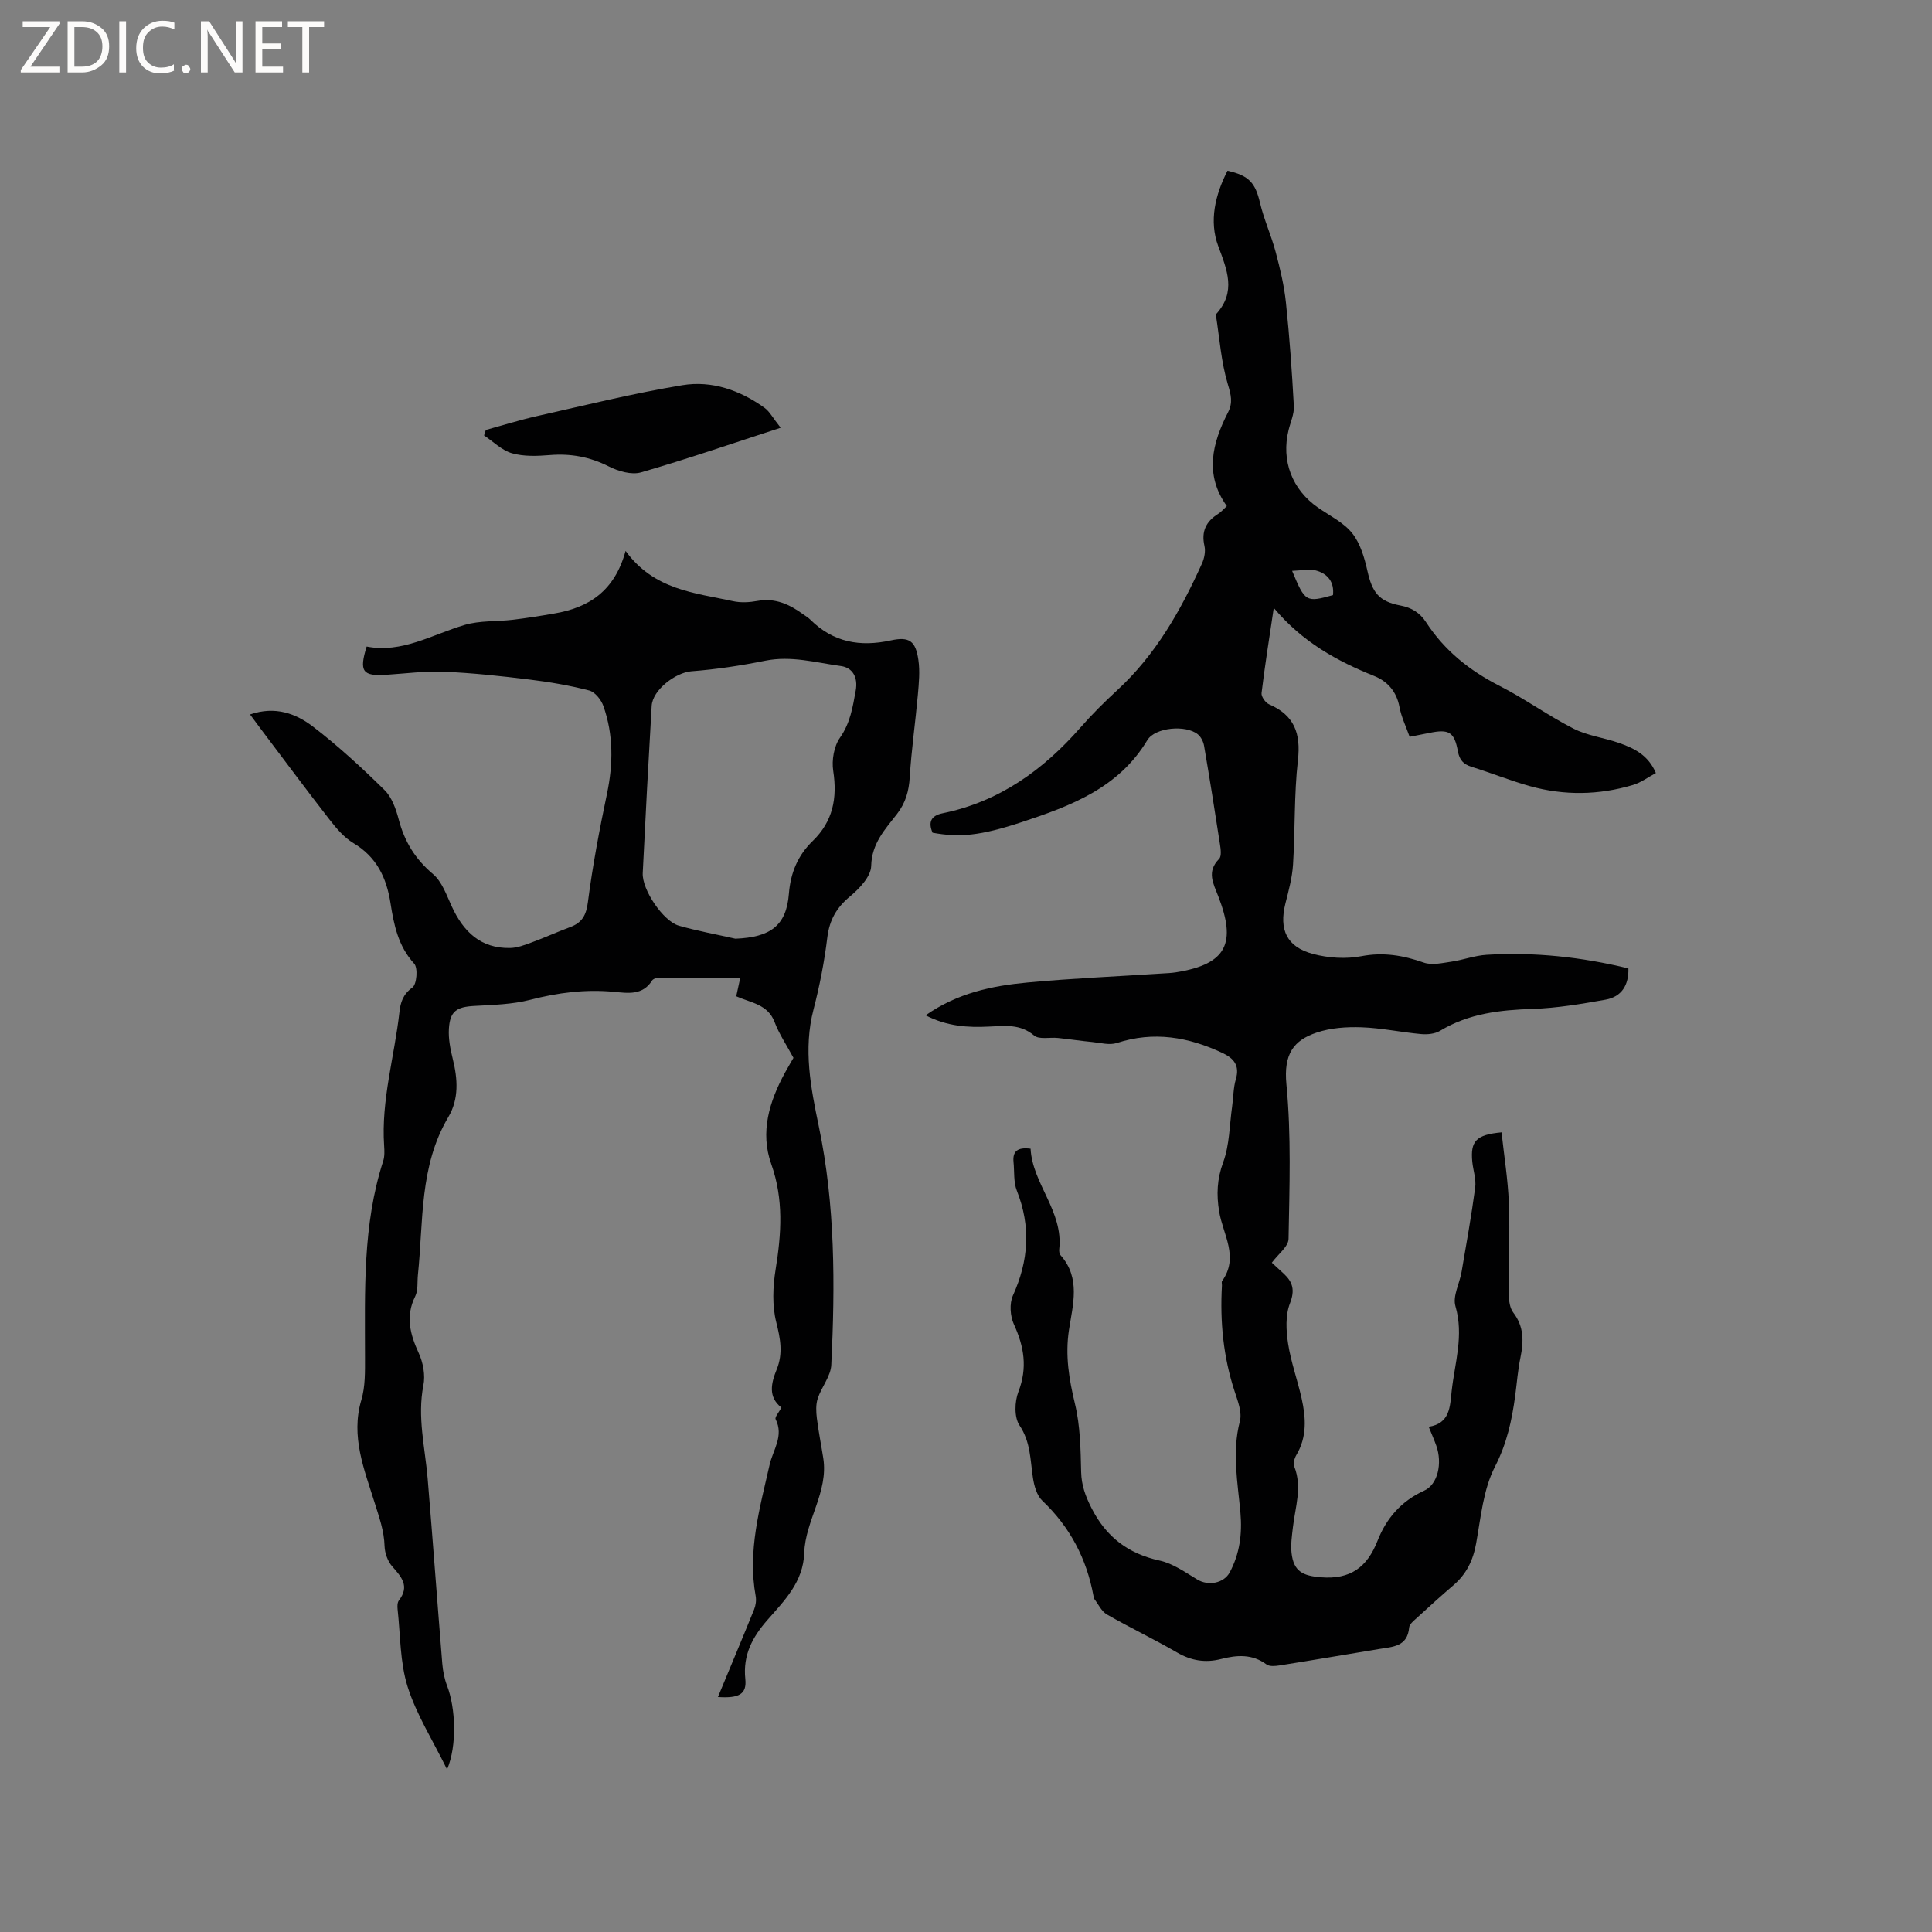 <svg enable-background="new 0 0 400 400" viewBox="0 0 400 400" xmlns="http://www.w3.org/2000/svg"><rect x="0" y="0" width="400" height="400" fill="#808080" stroke="none"/><g fill="#fcfbfa"><path d="m12.4 4.8-6.1 9h6v1.2h-8v-.5l6.1-8.9h-5.7v-1.2h7.6v.4z"/><path d="m14 15v-10.6h3c1.6 0 2.9.5 4 1.4s1.6 2.2 1.6 3.8-.5 3-1.6 3.9-2.4 1.5-4 1.5zm1.4-9.4v8.2h1.6c1.3 0 2.4-.4 3.1-1.1s1.1-1.8 1.1-3.1-.4-2.3-1.2-3-1.8-1-3.1-1z"/><path d="m26.1 4.4v10.6h-1.4v-10.6z"/><path d="m36.1 14.6c-.8.4-1.8.6-2.9.6-1.5 0-2.7-.5-3.6-1.4s-1.4-2.2-1.4-3.8c0-1.7.5-3.1 1.5-4.1s2.3-1.6 3.9-1.6c1 0 1.8.1 2.5.4v1.4c-.8-.4-1.6-.6-2.5-.6-1.2 0-2.1.4-2.9 1.2s-1.1 1.8-1.1 3.2c0 1.3.3 2.3 1 3s1.6 1.1 2.7 1.1c1 0 2-.2 2.7-.7v1.3z"/><path d="m37.6 14.3c0-.2.1-.5.3-.6s.4-.3.6-.3c.3 0 .5.1.6.3s.3.4.3.6-.1.4-.3.6-.4.3-.6.3c-.3 0-.5-.1-.6-.3s-.3-.4-.3-.6z"/><path d="m50.2 15h-1.6l-5.3-8.2c-.2-.2-.3-.5-.4-.7 0 .2.1.7.1 1.5v7.4h-1.4v-10.6h1.7l5.2 8.1c.2.4.4.6.4.7 0-.3-.1-.8-.1-1.5v-7.3h1.4z"/><path d="m58.6 15h-5.7v-10.6h5.5v1.2h-4.1v3.4h3.8v1.2h-3.8v3.6h4.3z"/><path d="m67.1 5.6h-3.1v9.4h-1.4v-9.4h-3v-1.2h7.5z"/></g><path d="m191.64 210.21c6.62-4.64 13.78-6.11 21.06-6.79 9.28-.87 18.59-1.26 27.89-1.87.95-.06 1.91-.09 2.85-.24 10.79-1.69 12.46-6.24 8.81-15.69-1.05-2.72-2.48-5.13.15-7.79.54-.55.34-2.03.18-3.03-1.04-6.81-2.13-13.61-3.29-20.39-.15-.86-.64-1.85-1.3-2.38-2.45-2-8.85-1.46-10.46 1.23-5.95 9.91-15.86 13.61-25.98 16.95-8.67 2.86-12.9 3.21-18.47 2.2-.93-2.15-.37-3.53 2.08-4.03 11.72-2.39 20.82-8.95 28.56-17.78 2.37-2.71 4.94-5.26 7.59-7.7 7.97-7.34 13.15-16.51 17.54-26.22.49-1.09.78-2.52.52-3.65-.69-3.02.34-5.08 2.85-6.65.62-.38 1.1-.98 1.78-1.6-4.68-6.53-3.02-13.01.25-19.41 1.04-2.03.61-3.63-.04-5.81-1.38-4.58-1.71-9.48-2.46-14.25-.02-.1.01-.24.07-.31 4.14-4.6 2.26-9.06.4-14.05-1.94-5.22-.61-10.64 1.92-15.6 4.48.99 5.77 2.55 6.73 6.64.81 3.44 2.32 6.72 3.23 10.14.92 3.45 1.77 6.97 2.14 10.52.75 7.13 1.25 14.28 1.64 21.44.09 1.62-.69 3.29-1.09 4.94-1.57 6.35.72 12.34 6.1 16.07 2.43 1.69 5.3 3.07 7.07 5.3 1.68 2.11 2.54 5.07 3.15 7.8 1 4.43 2.34 6.31 6.81 7.16 2.38.45 4.06 1.51 5.35 3.49 3.79 5.83 8.97 9.98 15.17 13.14 5.25 2.67 10.08 6.18 15.33 8.86 2.88 1.47 6.28 1.87 9.37 2.95 3.11 1.09 6.09 2.47 7.69 6.25-1.63.87-3.09 1.98-4.74 2.47-7.06 2.11-14.22 2.22-21.31.25-4.07-1.13-8.01-2.74-12.06-3.99-1.73-.53-2.55-1.43-2.88-3.23-.73-4-1.85-4.65-5.9-3.81-1.24.26-2.48.49-4.09.81-.74-2.1-1.72-4.1-2.11-6.2-.59-3.17-2.49-5.29-5.17-6.37-7.74-3.11-14.9-7.03-20.85-14.12-.96 6.45-1.86 12.03-2.53 17.64-.09.72.82 2 1.56 2.32 5.23 2.26 6.6 6.02 5.97 11.57-.81 7.15-.56 14.4-1.01 21.6-.17 2.71-.91 5.41-1.58 8.07-1.35 5.41.26 8.99 5.7 10.44 3.18.85 6.81 1.09 10.02.47 4.6-.88 8.68-.16 12.95 1.33 1.67.58 3.79.08 5.66-.19 2.46-.36 4.87-1.28 7.34-1.43 9.89-.6 19.65.46 29.34 2.82.1 3.43-1.38 5.87-4.73 6.47-4.98.89-10.02 1.74-15.05 1.91-6.76.22-13.25.93-19.2 4.53-1.07.65-2.65.8-3.95.68-4.11-.37-8.19-1.26-12.31-1.4-3.11-.11-6.41.11-9.32 1.1-4.73 1.6-6.85 4.39-6.24 10.71 1.02 10.59.63 21.33.44 32-.03 1.6-2.17 3.17-3.46 4.93.79.72 1.63 1.48 2.46 2.26 1.88 1.75 2.36 3.42 1.29 6.16-.96 2.46-.8 5.58-.39 8.3.59 3.85 1.96 7.57 2.81 11.39.89 3.99 1.14 7.97-1.1 11.72-.39.66-.68 1.73-.42 2.38 1.67 4.25.2 8.36-.28 12.52-.21 1.78-.48 3.61-.29 5.36.44 3.86 2.35 4.74 6.12 5.04 6.08.48 9.53-2.08 11.68-7.55 1.81-4.62 4.88-8.22 9.65-10.38 2.87-1.3 3.79-5.69 2.53-9.29-.42-1.18-.93-2.33-1.58-3.94 4.4-.69 4.4-4.12 4.75-7.39.64-5.83 2.56-11.51.78-17.59-.6-2.06.86-4.69 1.27-7.08 1-5.81 2.04-11.62 2.82-17.46.23-1.73-.42-3.56-.6-5.35-.41-4.26.77-5.6 6.06-6.09.52 4.86 1.32 9.73 1.51 14.63.24 6.35-.05 12.71 0 19.06.01 1.22.21 2.69.9 3.6 2.24 2.91 2.19 5.99 1.5 9.34-.54 2.59-.73 5.24-1.08 7.87-.69 5.1-1.72 9.91-4.19 14.71-2.43 4.72-2.93 10.5-3.9 15.89-.63 3.53-2.03 6.38-4.73 8.69-2.58 2.2-5.08 4.49-7.58 6.77-.62.57-1.5 1.26-1.56 1.95-.34 3.97-3.37 3.99-6.15 4.45-6.9 1.14-13.79 2.32-20.69 3.41-.88.14-2.07.25-2.68-.2-2.97-2.2-6.13-1.97-9.41-1.13-3.23.83-6.17.37-9.12-1.35-4.76-2.76-9.75-5.13-14.52-7.87-1.13-.65-1.78-2.12-2.63-3.23-.12-.15-.13-.4-.16-.61-1.41-7.71-4.86-14.28-10.6-19.73-1.13-1.07-1.68-3.06-1.93-4.71-.57-3.72-.46-7.41-2.78-10.87-1.12-1.67-1.02-4.91-.23-6.96 1.92-4.97 1.18-9.34-.94-13.98-.77-1.69-.94-4.28-.2-5.93 3.26-7.2 3.76-14.29.82-21.71-.71-1.79-.49-3.96-.69-5.95-.22-2.23.85-3.11 3.53-2.75.39 7.29 6.81 12.93 5.93 20.83-.04.4.03.94.28 1.22 4.21 4.74 2.53 10.26 1.74 15.46-.81 5.3.01 10.19 1.24 15.31 1.1 4.55 1.17 9.4 1.28 14.12.07 2.76.89 4.98 2.12 7.41 3.03 6 7.56 9.48 14.14 10.92 2.76.6 5.3 2.43 7.8 3.93 2.26 1.36 5.48.79 6.71-1.5 2.06-3.86 2.59-7.97 2.21-12.31-.56-6.3-1.78-12.56-.12-18.96.48-1.84-.42-4.17-1.07-6.15-2.36-7.15-3.06-14.47-2.64-21.94.02-.32-.12-.73.03-.94 3.56-4.97.18-9.63-.61-14.41-.57-3.46-.45-6.7.84-10.19 1.32-3.59 1.3-7.67 1.85-11.54.27-1.89.24-3.85.77-5.65.84-2.85-.42-4.33-2.78-5.44-7.05-3.31-14.22-4.55-21.86-2.06-1.51.49-3.37-.03-5.06-.2-2.39-.23-4.76-.59-7.14-.84-1.67-.18-3.88.37-4.92-.5-2.91-2.46-6.05-2-9.32-1.86-4.4.23-8.69-.04-13.15-2.33zm84.34-87c.3-2.72-1.1-4.45-3.55-5.1-1.42-.37-3.04.02-4.91.08 2.69 6.47 2.88 6.57 8.46 5.02z" fill="#010102"/><path d="m129.52 114.06c5.93 8.15 14.39 8.67 22.28 10.41 1.6.35 3.4.24 5.04-.06 3.65-.66 6.61.71 9.42 2.75.51.37 1.08.7 1.52 1.14 4.72 4.69 10.29 5.68 16.64 4.29 3.86-.84 5.15.11 5.72 4.04.35 2.37.1 4.85-.11 7.26-.51 5.69-1.33 11.35-1.68 17.05-.18 2.87-.85 5.27-2.63 7.58-2.46 3.18-5.24 6.07-5.35 10.77-.05 2.17-2.43 4.69-4.38 6.3-2.79 2.32-4.25 4.86-4.7 8.48-.61 5.03-1.59 10.04-2.86 14.94-2.14 8.23-.57 16.19 1.1 24.2 3.41 16.32 3.38 32.85 2.58 49.38-.11 2.35-2.03 4.58-2.81 6.96-.41 1.25-.34 2.73-.18 4.06.34 2.77.9 5.52 1.33 8.28 1.1 7.03-3.72 12.89-3.94 19.61-.2 6.01-4.07 9.85-7.58 13.85-3.16 3.6-5.14 7.28-4.62 12.27.32 3.1-1.23 4.03-5.67 3.73 2.56-6.18 5.07-12.15 7.5-18.16.33-.82.47-1.85.32-2.71-1.72-9.36.85-18.26 2.88-27.22.7-3.09 2.99-5.93 1.25-9.42-.22-.43.68-1.42 1.19-2.42-2.79-2.19-2.14-5.02-.97-7.9 1.34-3.29.76-6.38-.1-9.79-.86-3.44-.7-7.33-.13-10.88 1.2-7.4 1.69-14.55-.9-21.85-2.35-6.61-.4-12.95 2.84-18.91.66-1.21 1.37-2.38 1.76-3.07-1.45-2.7-2.98-4.95-3.91-7.42-1.4-3.69-4.9-3.97-7.94-5.33.26-1.18.49-2.28.83-3.81-5.81 0-11.47-.01-17.13.02-.38 0-.92.22-1.11.51-1.98 3.14-5 2.63-7.97 2.35-5.87-.55-11.56.18-17.28 1.66-3.73.96-7.72 1.05-11.6 1.27-3.63.2-5.01 1.08-5.23 4.72-.13 2.06.3 4.21.8 6.25 1.03 4.15 1.31 8.27-.92 12.04-6.04 10.18-5.14 21.64-6.3 32.72-.15 1.47.07 3.13-.55 4.38-2.05 4.15-1.08 7.84.73 11.78.91 1.97 1.38 4.56.96 6.66-1.29 6.55.34 12.86.88 19.27 1.07 12.77 1.99 25.56 3.03 38.33.13 1.54.43 3.12.98 4.55 1.8 4.68 2.1 12.47.01 17.37-3.01-6.13-6.36-11.39-8.17-17.13-1.59-5.06-1.48-10.66-2.07-16.02-.07-.61-.06-1.41.27-1.84 2.28-2.95.53-4.87-1.39-7.05-.93-1.06-1.53-2.75-1.58-4.17-.09-3.19-1.11-5.98-2.05-8.99-2.12-6.81-5.01-13.73-2.75-21.31.82-2.76.75-5.85.75-8.8 0-13.67-.53-27.38 3.77-40.66.31-.97.26-2.11.19-3.16-.64-9.42 2.14-18.45 3.17-27.68.21-1.92.71-3.67 2.67-5.06.92-.65 1.2-4.07.38-4.96-3.32-3.63-4.2-8.04-4.9-12.52-.83-5.28-2.86-9.55-7.67-12.43-1.93-1.15-3.52-3.03-4.93-4.84-4.82-6.19-9.49-12.49-14.22-18.75-.68-.9-1.34-1.81-2.26-3.05 5.24-1.8 9.53-.18 13.1 2.57 5.2 4 10.06 8.47 14.74 13.08 1.53 1.5 2.38 3.96 2.95 6.13 1.2 4.56 3.42 8.18 7.09 11.27 1.86 1.57 2.8 4.34 3.88 6.69 2.41 5.24 6 8.75 12.11 8.61 1.5-.03 3.02-.63 4.46-1.16 2.67-.98 5.27-2.17 7.94-3.16 2.45-.91 3.33-2.43 3.68-5.18.97-7.52 2.39-15 3.95-22.43 1.29-6.17 1.35-12.22-.74-18.15-.46-1.3-1.73-2.92-2.94-3.23-4.05-1.05-8.22-1.76-12.39-2.27-5.85-.72-11.73-1.36-17.62-1.61-3.99-.17-8.01.37-12.02.63-4.89.31-5.65-.67-4.05-5.85 7.32 1.43 13.55-2.48 20.27-4.47 3.17-.94 6.69-.68 10.04-1.08 2.83-.34 5.66-.79 8.47-1.28 7.17-1.2 12.55-4.6 14.83-12.97zm22.74 80.29c7.24-.29 10.55-2.69 11.07-9.29.35-4.39 1.87-7.98 4.93-10.94 4.2-4.07 5.12-8.88 4.25-14.52-.34-2.21.15-5.09 1.4-6.87 2.14-3.05 2.64-6.35 3.26-9.77.49-2.69-.62-4.73-3.06-5.06-5.17-.71-10.29-2.19-15.66-1.11-5.05 1.02-10.17 1.8-15.3 2.19-3.24.25-8.04 3.83-8.23 7.18-.67 11.53-1.29 23.07-1.85 34.61-.17 3.42 4.22 9.94 7.47 10.88 3.85 1.1 7.81 1.81 11.72 2.7z" fill="#010102"/><path d="m161.63 88.56c-10.25 3.33-19.51 6.53-28.91 9.24-1.97.57-4.7-.23-6.66-1.22-3.93-1.99-7.9-2.72-12.25-2.36-2.6.21-5.37.32-7.82-.38-2.1-.6-3.86-2.41-5.77-3.68.12-.38.24-.76.36-1.14 3.53-.97 7.03-2.07 10.59-2.87 10.01-2.25 19.99-4.73 30.11-6.4 6.09-1.01 11.94 1.04 17.01 4.69 1.04.74 1.69 2.05 3.34 4.12z" fill="#010102"/></svg>
